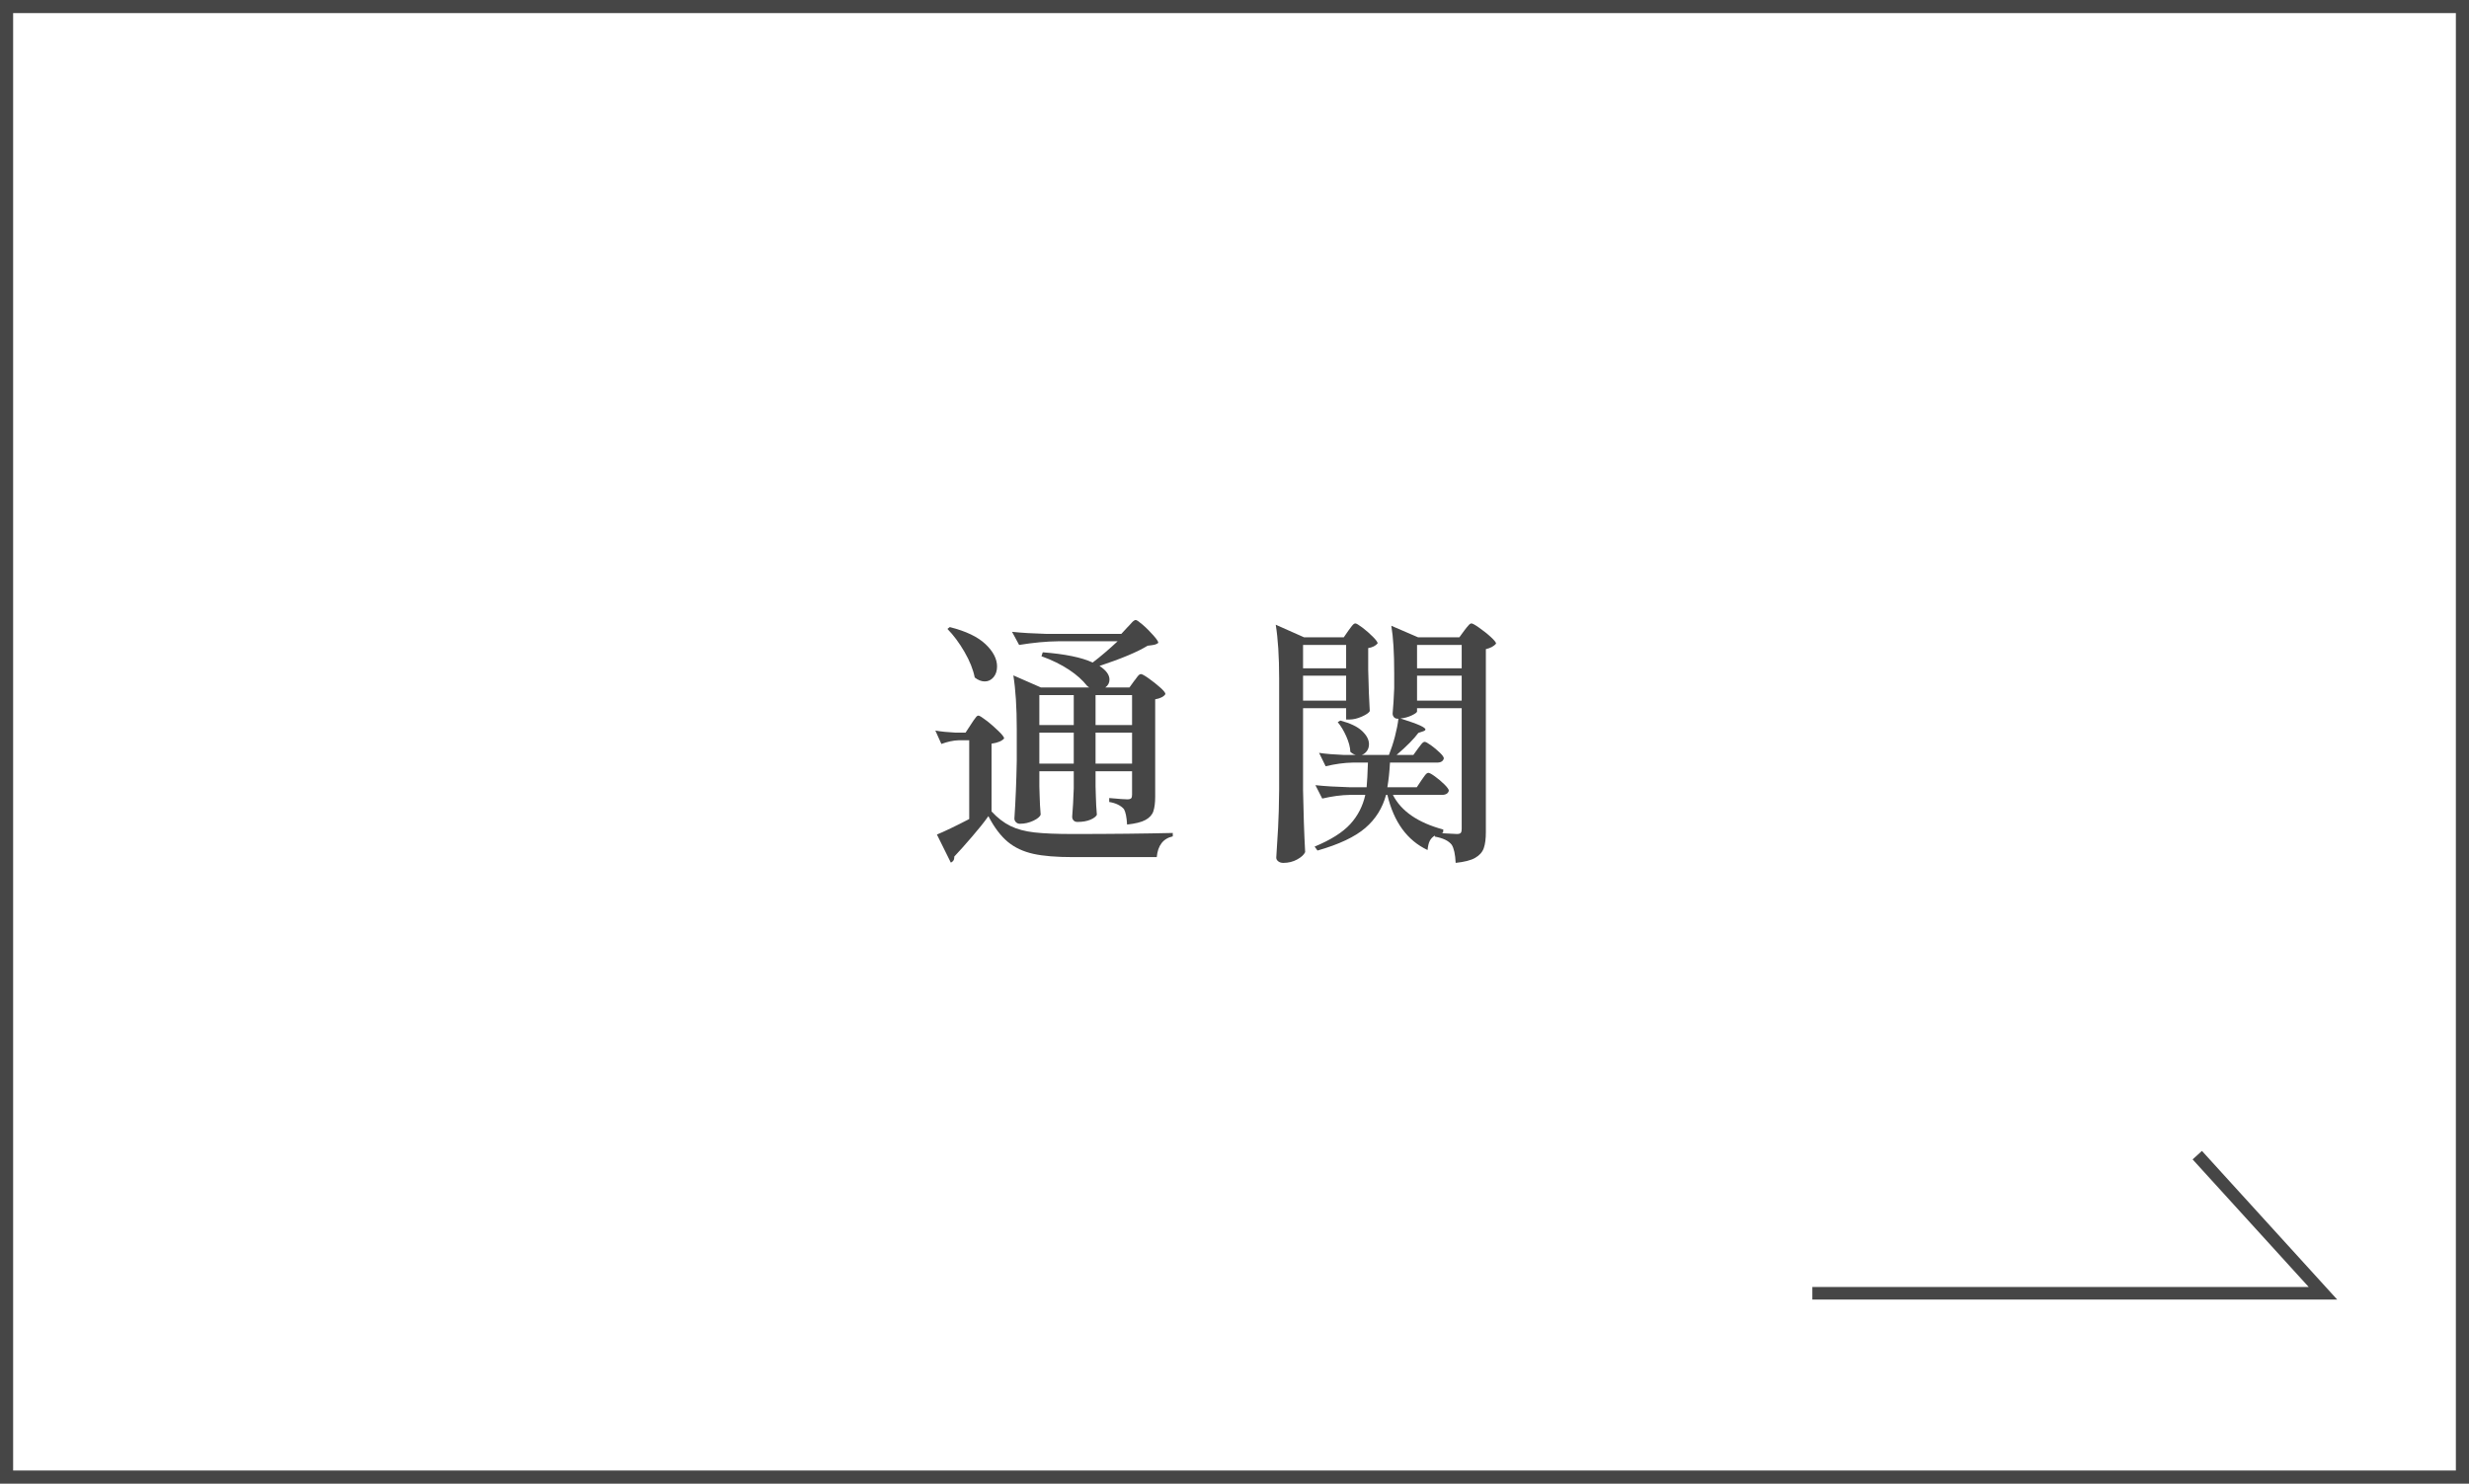 <?xml version="1.0" encoding="UTF-8"?><svg id="_レイヤー_2" xmlns="http://www.w3.org/2000/svg" viewBox="0 0 188 113"><defs><style>.cls-1{fill:#464646;}.cls-2{fill:none;stroke:#464646;stroke-miterlimit:10;stroke-width:.96px;}</style></defs><g id="_レイヤー_1-2"><path class="cls-1" d="M187,1V112H1V1H187m1-1H0V113H188V0h0Z"/><g><path class="cls-1" d="M73.94,55.16c.04-.07,.1-.16,.19-.29,.09-.13,.16-.22,.21-.28,.05-.06,.11-.09,.16-.09,.08,0,.28,.13,.61,.38,.33,.25,.63,.52,.92,.8,.29,.28,.43,.47,.43,.56-.17,.2-.49,.33-.96,.4v5.16c.45,.49,.93,.86,1.44,1.11,.51,.25,1.12,.41,1.83,.49,.71,.08,1.69,.12,2.93,.12,2.95,0,5.48-.03,7.6-.08v.26c-.73,.16-1.14,.69-1.22,1.58h-6.36c-1.27,0-2.28-.08-3.04-.25-.76-.17-1.41-.47-1.94-.91-.53-.44-1.03-1.09-1.48-1.96-.33,.47-.75,.99-1.26,1.58-.51,.59-.95,1.09-1.34,1.5v.08c0,.17-.09,.3-.26,.38l-1.06-2.14c.56-.23,1.38-.62,2.46-1.18v-6h-.8c-.41,.01-.85,.11-1.32,.28l-.46-1.02c.44,.08,.96,.13,1.56,.16h.74l.42-.64Zm-1.62-7.4c1.23,.31,2.13,.74,2.72,1.3,.59,.56,.88,1.13,.88,1.7,0,.33-.09,.61-.27,.82-.18,.21-.4,.32-.67,.32-.25,0-.51-.1-.76-.3-.12-.61-.38-1.26-.78-1.95-.4-.69-.83-1.27-1.3-1.75l.18-.14Zm14.04,4.1s.1-.11,.17-.22c.07-.11,.14-.18,.19-.23,.05-.05,.11-.07,.16-.07,.08,0,.28,.11,.59,.33,.31,.22,.6,.45,.87,.69s.4,.41,.4,.5c-.05,.09-.15,.18-.29,.25-.14,.07-.3,.12-.49,.15v7.42c0,.47-.05,.84-.14,1.11-.09,.27-.29,.49-.6,.66-.31,.17-.77,.28-1.4,.35-.03-.56-.11-.95-.24-1.18-.25-.28-.63-.46-1.12-.54v-.3c.75,.07,1.21,.1,1.38,.1,.15,0,.24-.03,.29-.08,.05-.05,.07-.15,.07-.28v-1.78h-2.78v1.14l.02,.7c.01,.52,.04,1.01,.08,1.48-.07,.13-.23,.26-.49,.37-.26,.11-.59,.17-.99,.17-.13,0-.23-.04-.3-.12s-.1-.17-.1-.28c.05-.57,.09-1.29,.12-2.16v-1.3h-2.62v1.14l.02,.68c.01,.52,.04,1.01,.08,1.48-.05,.16-.24,.32-.56,.47-.32,.15-.66,.23-1.02,.23-.12,0-.22-.04-.3-.12-.08-.08-.12-.17-.12-.28,.09-1.32,.15-2.79,.18-4.4v-2.4c0-1.68-.09-3.05-.26-4.1l2.1,.92h3.68c-.08-.05-.14-.1-.18-.14-.32-.41-.77-.82-1.36-1.21-.59-.39-1.29-.74-2.1-1.03l.1-.3c1.69,.13,2.96,.39,3.8,.78,.63-.48,1.26-1.02,1.9-1.62h-4.5c-.95,.01-1.95,.11-3,.28l-.54-1c.73,.08,1.62,.13,2.66,.16h5.66l.48-.52c.07-.07,.17-.17,.3-.32,.13-.15,.24-.22,.32-.22s.26,.13,.55,.38c.29,.25,.55,.52,.8,.8,.25,.28,.37,.47,.37,.56-.08,.07-.17,.11-.28,.14-.11,.03-.29,.05-.54,.08-.76,.47-1.98,.98-3.66,1.54,.51,.33,.76,.68,.76,1.04,0,.25-.11,.45-.32,.6h1.84l.36-.5Zm-4.6,3.36v-2.28h-2.62v2.28h2.62Zm-2.62,.58v2.36h2.62v-2.36h-2.62Zm7.06-.58v-2.28h-2.78v2.28h2.78Zm-2.78,.58v2.36h2.78v-2.36h-2.78Z"/><path class="cls-1" d="M99.22,53.94v6.26c.03,1.65,.08,3.22,.16,4.7-.09,.2-.3,.39-.61,.56-.31,.17-.66,.26-1.05,.26-.16,0-.29-.04-.39-.12-.1-.08-.15-.17-.15-.28,.05-.79,.1-1.55,.14-2.29,.04-.74,.07-1.71,.08-2.91v-8.44c0-1.68-.09-3.05-.26-4.1l2.16,.96h3.02l.36-.52c.04-.05,.1-.13,.17-.23s.14-.18,.19-.23c.05-.05,.11-.08,.16-.08,.08,0,.26,.11,.54,.32,.28,.21,.54,.44,.79,.69,.25,.25,.37,.42,.37,.51-.16,.19-.4,.31-.72,.36v1.64c.03,1.33,.07,2.39,.12,3.16-.07,.13-.27,.27-.61,.42-.34,.15-.65,.22-.93,.22h-.26v-.86h-3.28Zm3.28-4.82h-3.28v1.78h3.28v-1.78Zm0,2.34h-3.28v1.9h3.28v-1.9Zm10.13-3.65c.31,.22,.61,.45,.88,.7,.27,.25,.41,.42,.41,.51-.17,.2-.43,.34-.78,.42v13.92c0,.52-.05,.93-.16,1.24-.11,.31-.33,.55-.66,.74-.33,.19-.83,.31-1.48,.38-.03-.65-.13-1.11-.3-1.38-.24-.31-.67-.51-1.28-.62v-.08c-.17,.09-.3,.23-.39,.4-.09,.17-.14,.41-.17,.7-1.55-.73-2.57-2.13-3.06-4.2h-.1c-.27,1-.79,1.84-1.58,2.52s-2,1.25-3.64,1.72l-.22-.3c1.23-.51,2.13-1.08,2.71-1.71,.58-.63,.96-1.38,1.15-2.23h-1.16c-.68,.01-1.39,.11-2.12,.28l-.52-1.02c.73,.08,1.61,.13,2.64,.16h1.26c.04-.4,.07-1.03,.1-1.88h-1.14c-.67,.01-1.36,.11-2.08,.28l-.5-1.02c.53,.08,1.17,.13,1.92,.16h.88c-.15-.04-.29-.12-.42-.24-.01-.36-.12-.75-.31-1.18-.19-.43-.41-.79-.65-1.08l.2-.12c.75,.2,1.3,.46,1.65,.79,.35,.33,.53,.66,.53,1.01,0,.2-.05,.37-.16,.52-.11,.15-.24,.25-.4,.3h2.08c.17-.44,.33-.91,.46-1.42,.13-.51,.22-.95,.26-1.34h-.06c-.12,0-.21-.04-.28-.12-.07-.08-.1-.17-.1-.28,.05-.51,.09-1.15,.12-1.92v-1.18c0-1.51-.07-2.7-.22-3.58l2.04,.88h3.14l.38-.52c.05-.07,.11-.14,.17-.22s.12-.15,.19-.22c.07-.07,.13-.1,.18-.1,.08,0,.28,.11,.59,.33Zm-1.33,6.13h-3.4v.24c0,.08-.14,.18-.41,.31-.27,.13-.56,.2-.85,.23,.71,.23,1.2,.4,1.48,.53,.28,.13,.42,.23,.42,.31,0,.05-.06,.1-.18,.14l-.36,.12c-.32,.44-.87,1-1.66,1.68h1.28l.36-.5c.05-.07,.13-.17,.23-.3,.1-.13,.19-.2,.27-.2s.24,.09,.48,.26c.24,.17,.46,.36,.67,.56s.31,.35,.31,.44c-.05,.21-.22,.32-.5,.32h-3.6c-.04,.73-.11,1.36-.2,1.88h2.24l.36-.54c.04-.05,.1-.13,.17-.24,.07-.11,.14-.19,.19-.24,.05-.05,.11-.08,.16-.08,.08,0,.25,.09,.51,.28,.26,.19,.5,.39,.72,.61,.22,.22,.33,.38,.33,.47-.05,.21-.23,.32-.52,.32h-3.74c.63,1.24,1.91,2.12,3.84,2.64l-.02,.24-.12,.04,1.18,.06c.15,0,.24-.03,.29-.09,.05-.06,.07-.16,.07-.29v-9.2Zm-3.4-3.04h3.4v-1.78h-3.4v1.78Zm0,2.46h3.4v-1.9h-3.4v1.9Z"/></g><polyline class="cls-2" points="138 98.5 176.88 98.5 167.31 87.98"/></g></svg>